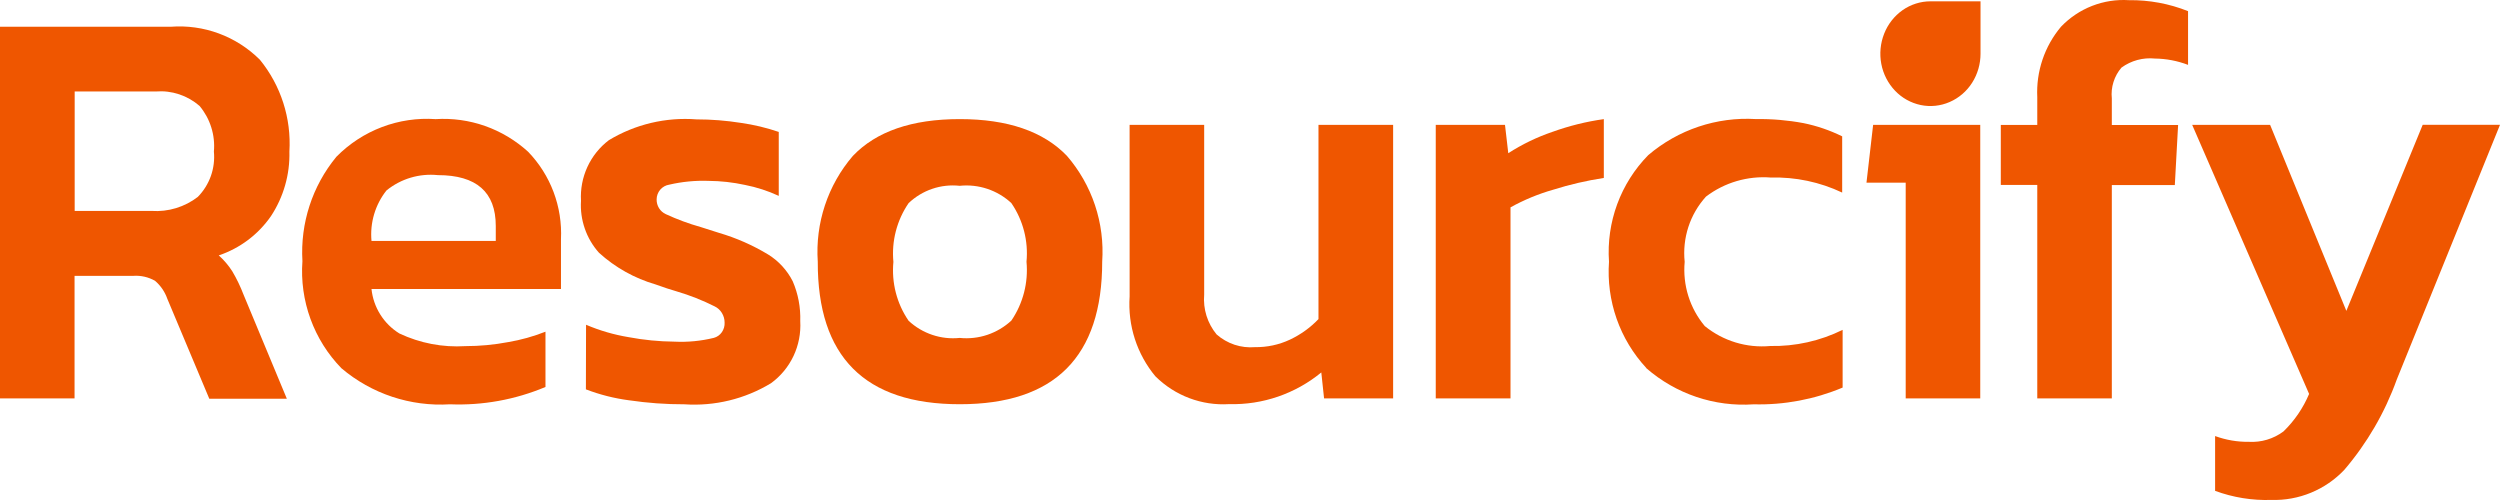 <svg width="100" height="20" viewBox="0 0 100 20" fill="none" xmlns="http://www.w3.org/2000/svg">
<path d="M88.604 17.442V19.634C89.325 19.9 90.089 20.023 90.856 19.997C91.398 20.014 91.938 19.915 92.441 19.708C92.943 19.501 93.397 19.19 93.772 18.794C94.685 17.727 95.397 16.5 95.873 15.175L100 4.992H96.908L93.854 12.435L90.805 4.996H87.688L92.364 15.757C92.126 16.323 91.777 16.834 91.337 17.259C90.937 17.556 90.447 17.702 89.951 17.673C89.492 17.679 89.036 17.6 88.604 17.442Z" fill="#EF5600"/>
<path d="M80.032 7.398H81.491V15.936H84.473V7.402H86.993L87.124 5H84.473V3.938C84.45 3.717 84.472 3.493 84.539 3.281C84.605 3.068 84.714 2.872 84.859 2.704C85.246 2.423 85.721 2.294 86.196 2.342C86.649 2.347 87.098 2.433 87.522 2.595V0.446C86.77 0.146 85.967 -0.003 85.159 0.007C84.656 -0.025 84.153 0.053 83.683 0.236C83.213 0.42 82.789 0.704 82.44 1.069C81.781 1.853 81.441 2.86 81.491 3.886V4.997H80.032V7.398Z" fill="#EF5600"/>
<path d="M74.659 7.306H76.228V15.937H79.21V4.996H74.925L74.659 7.306Z" fill="#EF5600"/>
<path d="M64.36 10.47C64.305 11.243 64.409 12.02 64.665 12.751C64.922 13.482 65.325 14.151 65.851 14.718V14.726C67.037 15.76 68.581 16.281 70.147 16.173C71.366 16.204 72.579 15.976 73.705 15.503V13.194C72.805 13.639 71.812 13.86 70.81 13.84C69.868 13.927 68.929 13.641 68.192 13.044C67.895 12.691 67.671 12.282 67.533 11.84C67.395 11.399 67.345 10.934 67.387 10.474C67.338 10.003 67.389 9.527 67.535 9.077C67.682 8.627 67.922 8.214 68.239 7.864C68.983 7.299 69.907 7.028 70.836 7.102C71.82 7.075 72.796 7.281 73.687 7.703V5.454C73.196 5.212 72.677 5.034 72.141 4.925C71.513 4.808 70.875 4.753 70.236 4.763C68.67 4.668 67.127 5.185 65.929 6.206C65.382 6.763 64.959 7.432 64.688 8.167C64.418 8.903 64.305 9.688 64.36 10.47Z" fill="#EF5600"/>
<path d="M60.2 4.996H57.43V15.936H60.42V8.294C60.959 7.995 61.53 7.759 62.122 7.59C62.786 7.381 63.465 7.223 64.153 7.118V4.765C63.453 4.863 62.765 5.034 62.099 5.274C61.478 5.485 60.884 5.772 60.331 6.128L60.2 4.996Z" fill="#EF5600"/>
<path d="M45.185 11.855C45.105 13.02 45.478 14.171 46.225 15.064L46.219 15.055C46.605 15.438 47.067 15.735 47.574 15.926C48.081 16.117 48.623 16.199 49.163 16.165C50.504 16.201 51.812 15.751 52.852 14.898L52.963 15.937H55.725V4.996H52.739V12.764C52.413 13.105 52.027 13.383 51.601 13.584C51.163 13.79 50.683 13.893 50.199 13.886C49.922 13.909 49.644 13.876 49.38 13.789C49.117 13.701 48.873 13.561 48.664 13.377C48.297 12.933 48.118 12.361 48.167 11.784V4.996H45.184L45.185 11.855Z" fill="#EF5600"/>
<path fill-rule="evenodd" clip-rule="evenodd" d="M34.113 6.238C33.11 7.408 32.606 8.929 32.711 10.471V10.466C32.697 14.267 34.59 16.169 38.389 16.169C42.189 16.171 44.088 14.269 44.088 10.466C44.14 9.701 44.042 8.934 43.8 8.207C43.557 7.481 43.175 6.81 42.675 6.232C41.732 5.253 40.303 4.764 38.389 4.764C36.475 4.764 35.05 5.255 34.113 6.238ZM41.06 10.471C41.138 11.303 40.923 12.135 40.454 12.824C40.178 13.079 39.85 13.273 39.495 13.393C39.139 13.512 38.762 13.555 38.388 13.517C38.019 13.555 37.645 13.514 37.293 13.395C36.941 13.277 36.617 13.085 36.344 12.831C35.872 12.143 35.657 11.31 35.736 10.478C35.657 9.646 35.873 8.813 36.344 8.125C36.615 7.868 36.938 7.672 37.29 7.553C37.643 7.433 38.017 7.392 38.388 7.432C38.761 7.394 39.138 7.435 39.494 7.554C39.85 7.673 40.177 7.866 40.453 8.122C40.924 8.808 41.139 9.64 41.06 10.471Z" fill="#EF5600"/>
<path d="M23.436 15.574C23.992 15.788 24.571 15.934 25.162 16.012H25.167C25.898 16.12 26.637 16.174 27.376 16.172C28.589 16.254 29.797 15.96 30.839 15.329C31.226 15.048 31.536 14.673 31.741 14.239C31.945 13.806 32.038 13.327 32.01 12.848C32.029 12.3 31.926 11.755 31.71 11.253C31.486 10.811 31.146 10.439 30.726 10.18C30.11 9.808 29.45 9.517 28.761 9.315L28.032 9.083C27.551 8.948 27.082 8.774 26.628 8.564C26.518 8.513 26.425 8.431 26.361 8.327C26.296 8.222 26.263 8.1 26.265 7.976C26.266 7.833 26.317 7.695 26.41 7.586C26.503 7.478 26.632 7.407 26.772 7.386C27.286 7.267 27.814 7.216 28.341 7.235C28.831 7.238 29.32 7.293 29.799 7.397C30.265 7.488 30.719 7.635 31.15 7.835V5.277C30.657 5.109 30.15 4.988 29.635 4.915C29.047 4.822 28.453 4.775 27.858 4.775C26.633 4.681 25.409 4.971 24.355 5.607C23.985 5.887 23.69 6.255 23.495 6.679C23.301 7.102 23.213 7.567 23.24 8.032C23.216 8.409 23.268 8.787 23.392 9.144C23.515 9.501 23.708 9.829 23.959 10.11C24.608 10.7 25.382 11.133 26.222 11.377C26.563 11.5 26.843 11.592 27.062 11.654C27.586 11.808 28.096 12.009 28.586 12.255C28.705 12.312 28.806 12.403 28.875 12.517C28.946 12.633 28.984 12.765 28.984 12.901C28.992 13.039 28.953 13.175 28.874 13.288C28.797 13.4 28.683 13.48 28.553 13.515C28.037 13.641 27.507 13.692 26.977 13.666C26.361 13.66 25.748 13.6 25.143 13.486C24.558 13.389 23.988 13.223 23.442 12.99L23.436 15.574Z" fill="#EF5600"/>
<path fill-rule="evenodd" clip-rule="evenodd" d="M12.097 10.446C12.04 11.231 12.15 12.018 12.419 12.757C12.688 13.495 13.109 14.168 13.656 14.729C14.866 15.754 16.42 16.27 17.997 16.172C19.306 16.224 20.61 15.987 21.819 15.479V13.268C21.337 13.458 20.837 13.598 20.328 13.684C19.763 13.791 19.19 13.845 18.615 13.845C17.707 13.902 16.8 13.728 15.976 13.339C15.667 13.149 15.405 12.889 15.212 12.581C15.018 12.273 14.898 11.924 14.86 11.561H22.439V9.569C22.47 8.926 22.369 8.283 22.143 7.681C21.916 7.079 21.57 6.531 21.124 6.07C20.625 5.615 20.04 5.265 19.405 5.04C18.769 4.816 18.096 4.723 17.424 4.765C16.694 4.714 15.962 4.823 15.278 5.082C14.594 5.342 13.973 5.746 13.457 6.269C12.493 7.436 12.007 8.93 12.097 10.446ZM19.831 9.038V9.637H14.86C14.793 8.91 15.008 8.186 15.46 7.617C16.038 7.149 16.776 6.929 17.514 7.005C19.058 7.005 19.831 7.683 19.831 9.038Z" fill="#EF5600"/>
<path fill-rule="evenodd" clip-rule="evenodd" d="M6.829 1.07H0V15.936H2.982V11.034H5.332C5.633 11.013 5.934 11.081 6.198 11.23C6.425 11.422 6.596 11.673 6.694 11.955L8.372 15.95H11.474L9.742 11.787C9.618 11.463 9.468 11.149 9.291 10.851C9.14 10.615 8.958 10.402 8.75 10.216C9.595 9.933 10.326 9.383 10.836 8.649C11.341 7.884 11.6 6.98 11.576 6.062C11.657 4.731 11.235 3.419 10.395 2.389C9.929 1.925 9.369 1.567 8.754 1.339C8.139 1.112 7.482 1.02 6.829 1.07ZM7.92 7.871C7.39 8.281 6.73 8.482 6.063 8.437H2.987V3.659H6.234C6.549 3.634 6.866 3.672 7.166 3.772C7.466 3.871 7.744 4.03 7.983 4.238C8.193 4.489 8.352 4.779 8.45 5.092C8.549 5.405 8.585 5.735 8.556 6.062C8.587 6.392 8.546 6.725 8.436 7.038C8.325 7.35 8.148 7.635 7.917 7.871H7.92Z" fill="#EF5600"/>
<path d="M79.221 2.15V0.053H77.217C76.819 0.054 76.431 0.177 76.104 0.406C75.772 0.64 75.516 0.967 75.367 1.346C75.215 1.73 75.175 2.15 75.252 2.556C75.328 2.959 75.519 3.332 75.801 3.628C76.078 3.919 76.435 4.118 76.827 4.201C77.216 4.282 77.62 4.24 77.985 4.081C78.355 3.921 78.668 3.652 78.885 3.31C79.105 2.964 79.221 2.561 79.221 2.15Z" fill="#EF5600"/>
</svg>
